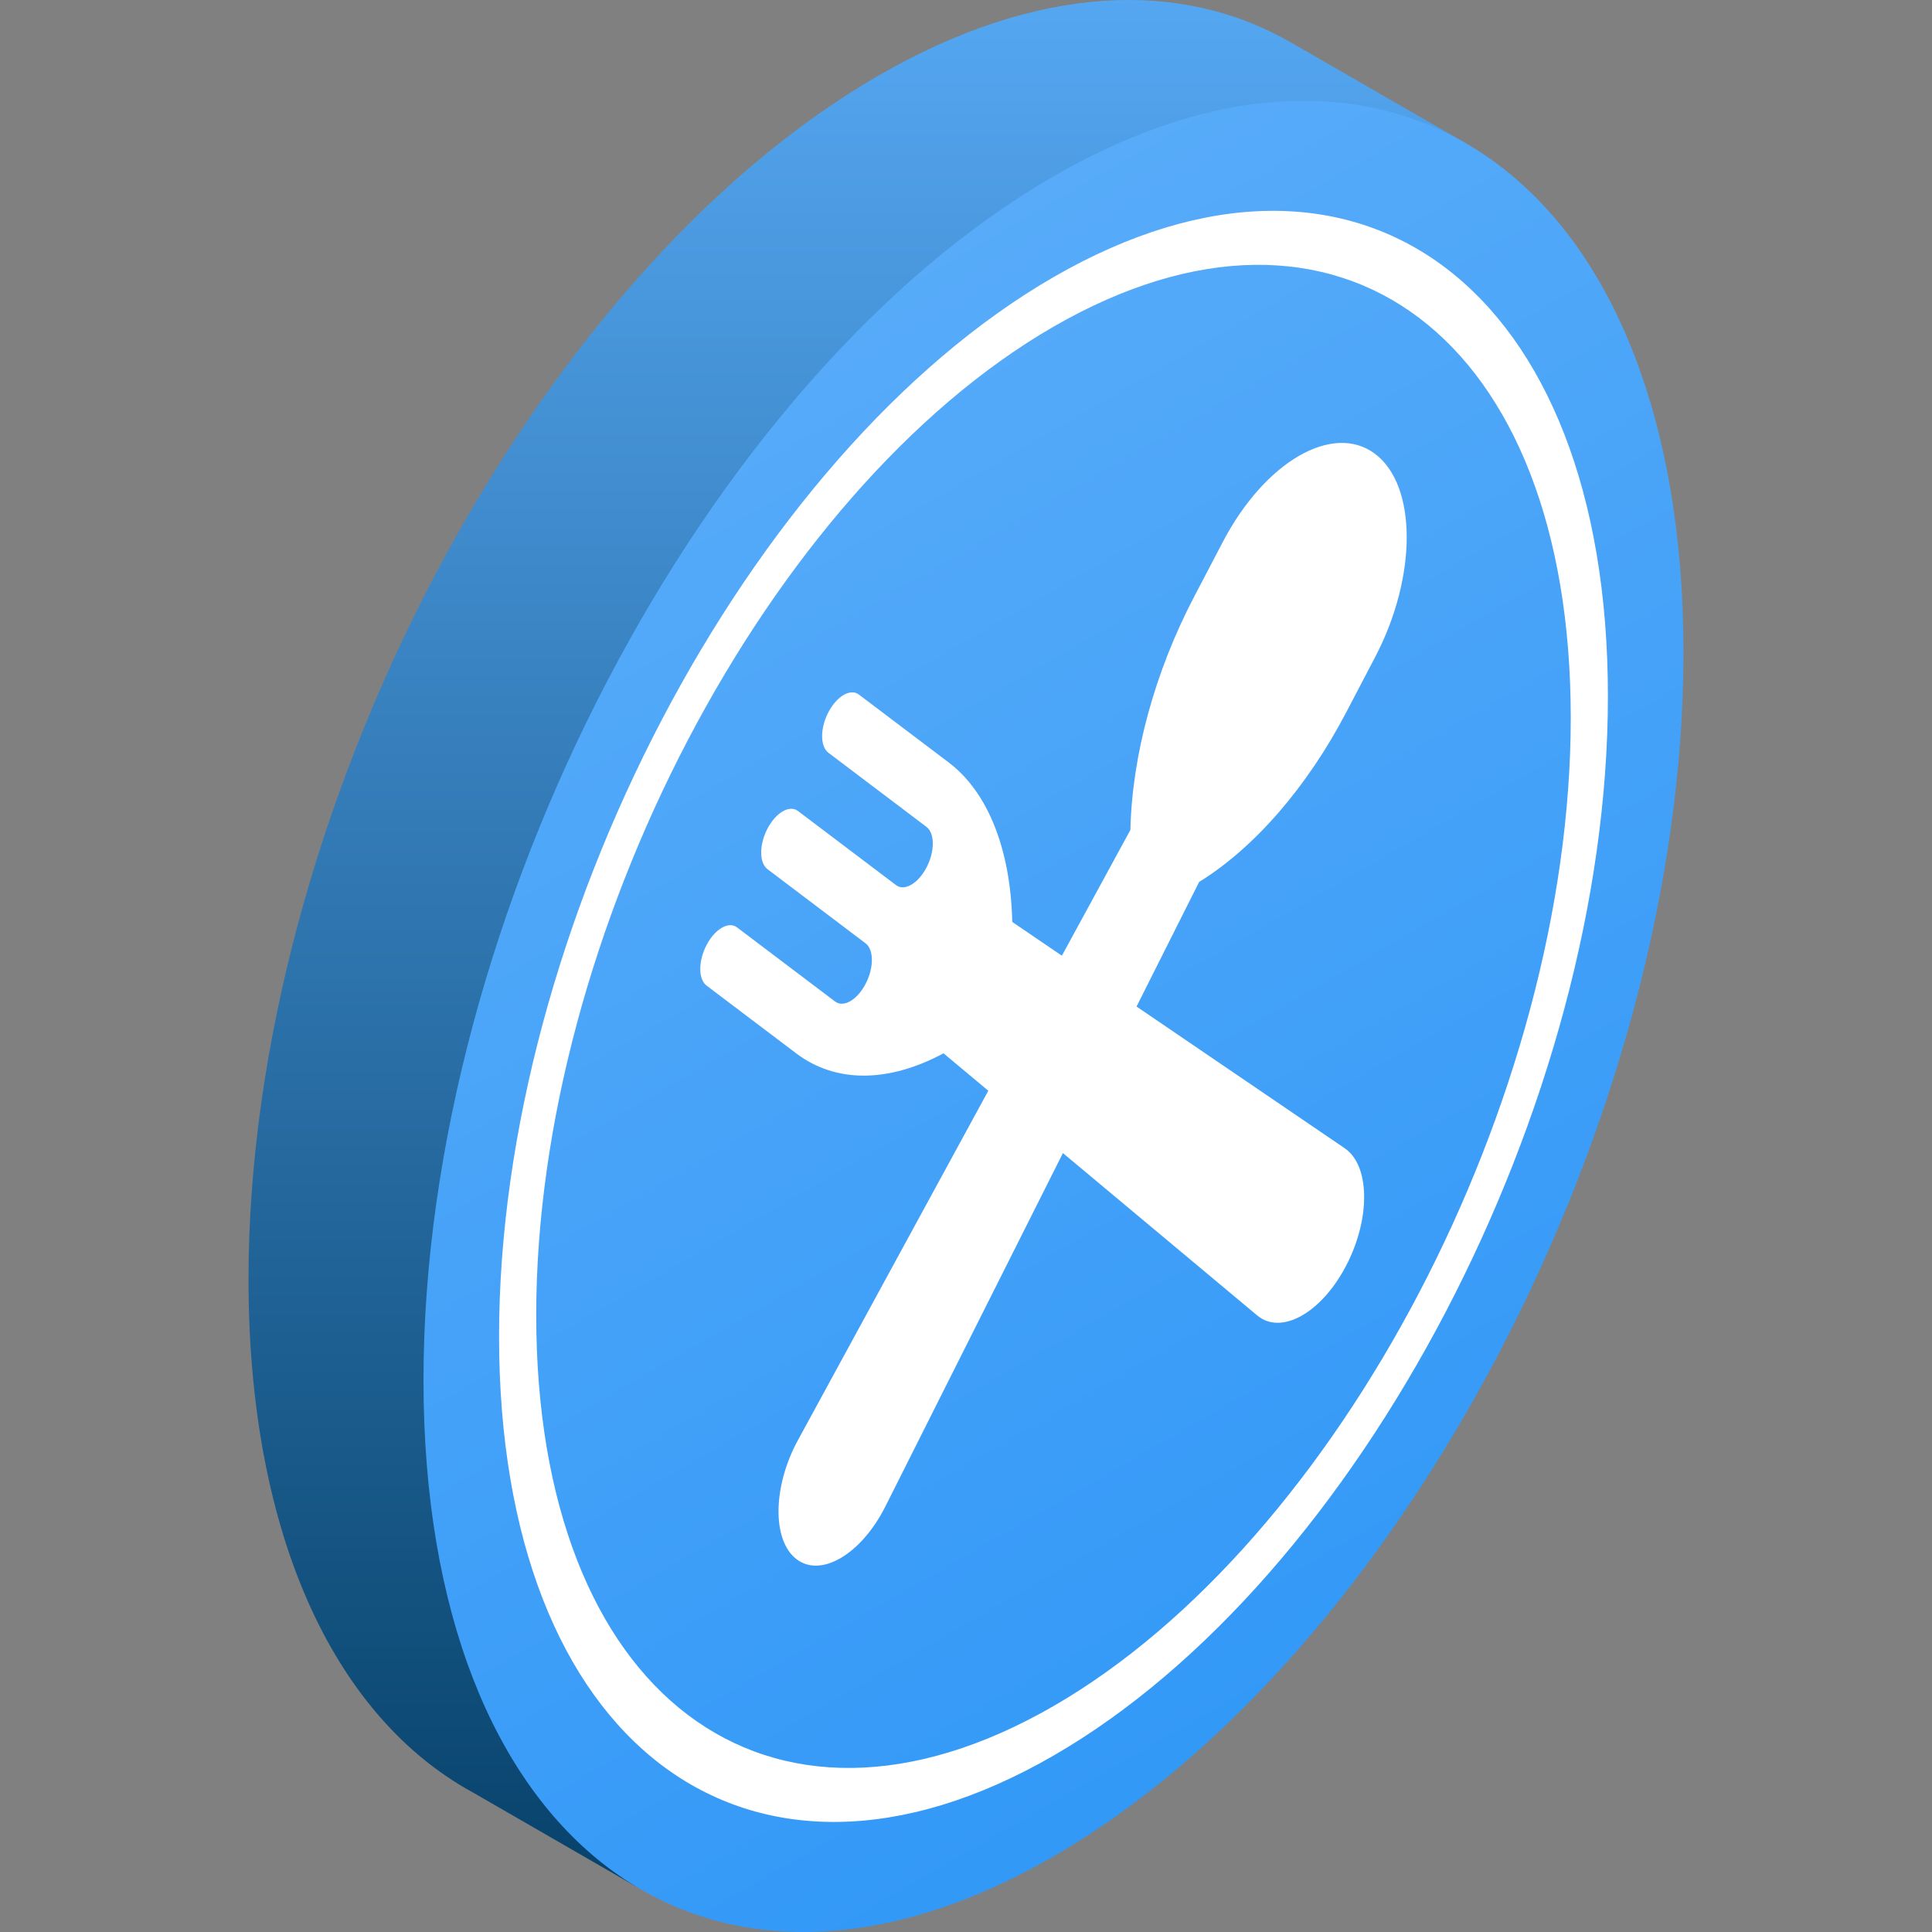 <svg id="Capa_1" enable-background="new 0 0 512 512" height="512" viewBox="0 0 512 512" width="512" xmlns="http://www.w3.org/2000/svg" xmlns:xlink="http://www.w3.org/1999/xlink"><rect x="0" y="0" width="512" height="512" fill="#808080" stroke="none"/><linearGradient id="SVGID_1_" gradientUnits="userSpaceOnUse" x1="226.862" x2="226.862" y1="544.9" y2="-26.547"><stop offset="0" stop-color="#00395e"/><stop offset="1" stop-color="#59acf9"/></linearGradient><linearGradient id="SVGID_2_" gradientTransform="matrix(.866 -.5 0 1.155 34.096 88.395)" gradientUnits="userSpaceOnUse" x1="283.013" x2="283.013" y1="506.677" y2="66.006"><stop offset="0" stop-color="#2f97f7"/><stop offset="1" stop-color="#59acf9"/></linearGradient><g><path d="m387.867 37.615-45.34-26.12-.004.009c-29.341-17.193-67.711-15.72-109.708 8.526-92.208 53.237-166.957 196.059-166.957 319.003 0 65.867 21.462 112.652 55.561 133.722l-.004.01.423.244c1.178.719 2.371 1.407 3.578 2.064l43.213 24.924z" fill="url(#SVGID_1_)"/><path d="m446.142 172.962c0-122.944-74.749-179.453-166.957-126.217s-166.957 196.059-166.957 319.003 74.749 179.453 166.957 126.217c92.208-53.237 166.957-196.059 166.957-319.003z" fill="url(#SVGID_2_)"/><g><path d="m279.185 465.26c-81.017 46.775-146.929-3.053-146.929-111.076s65.912-233.96 146.929-280.735c81.016-46.775 146.929 3.054 146.929 111.076s-65.913 233.96-146.929 280.735zm0-378.682c-75.587 43.641-137.082 161.137-137.082 261.92s61.495 147.272 137.082 103.632 137.082-161.137 137.082-261.92-61.495-147.272-137.082-103.632z" fill="#fff"/></g><g fill="#fff"><path d="m364.433 174.122c11.147-21.299 11.147-45.396 0-53.823-11.147-8.427-29.22 2.007-40.367 23.306l-7.637 14.592c-10.382 19.837-16.414 41.921-16.864 61.749l-88.103 161.71c-6.726 12.345-6.88 26.631-.341 31.574 6.539 4.943 17.186-1.411 23.533-14.042l83.133-165.467c14.676-9.074 28.627-25.17 39.01-45.007z"/><path d="m251.4 202.047-23.784-17.98c-2.229-1.685-5.844.402-8.074 4.661-2.229 4.26-2.229 9.079 0 10.765l25.987 19.645c2.229 1.685 2.229 6.505 0 10.765-2.229 4.26-5.844 6.347-8.073 4.661l-25.987-19.645c-2.229-1.685-5.844.402-8.074 4.661-2.229 4.26-2.229 9.079 0 10.765l25.987 19.645c2.229 1.685 2.229 6.505 0 10.765-2.23 4.26-5.844 6.347-8.073 4.661l-25.987-19.645c-2.229-1.686-5.844.402-8.074 4.661-2.229 4.26-2.229 9.079 0 10.765l23.784 17.98c10.382 7.849 24.334 7.836 39.01-.037l83.133 69.473c6.346 5.304 16.994-.638 23.532-13.131 6.539-12.493 6.384-26.601-.342-31.18l-88.103-59.978c-.448-19.308-6.48-34.429-16.862-42.277z"/></g></g></svg>